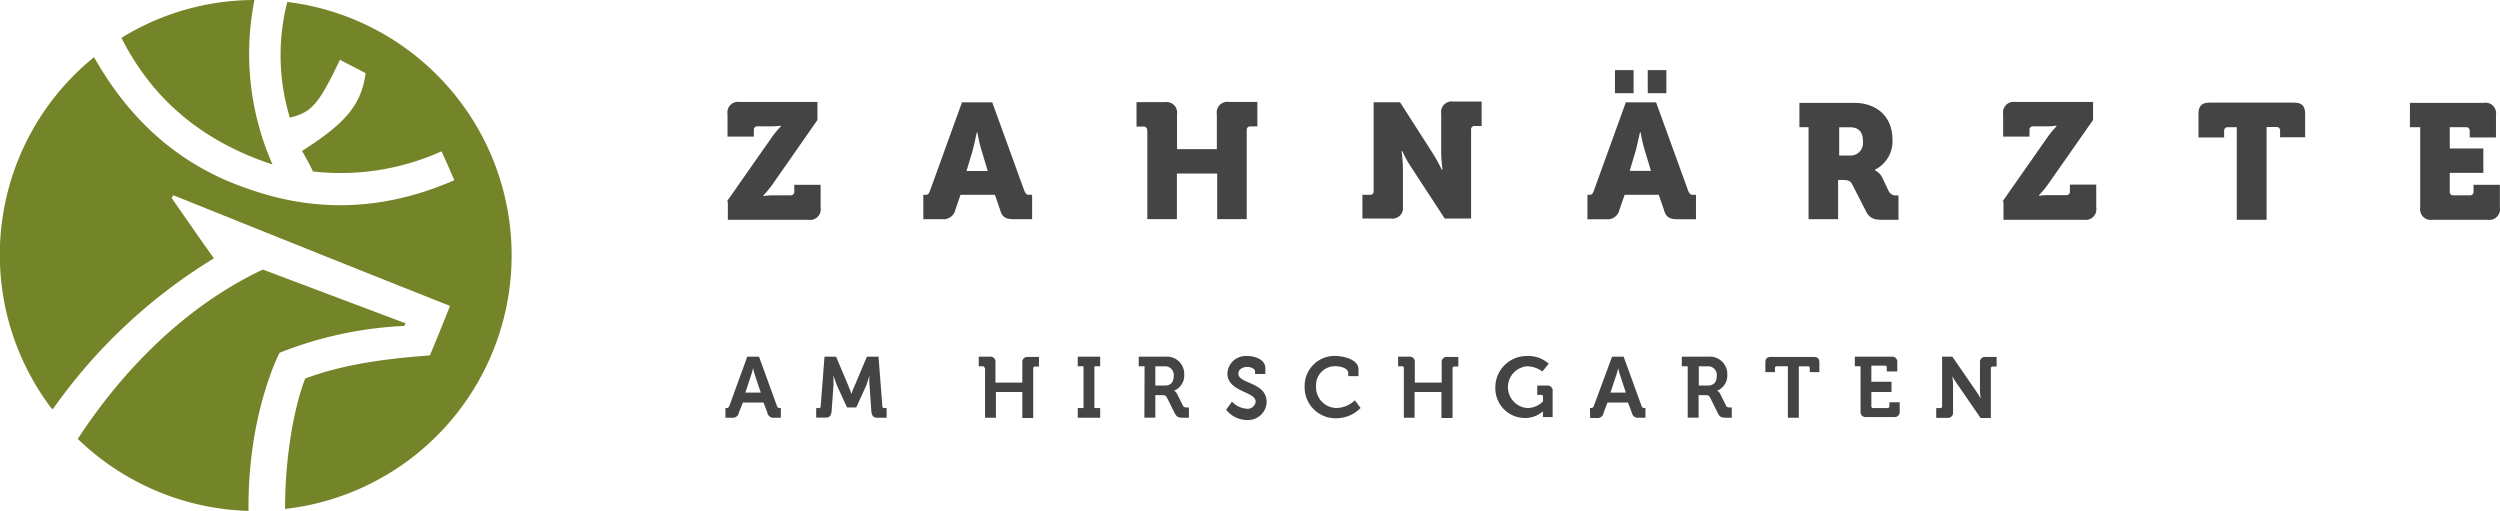<svg xmlns="http://www.w3.org/2000/svg" xmlns:xlink="http://www.w3.org/1999/xlink" viewBox="0 0 372.19 76.06"><defs><style>.cls-1{fill:#738528;}.cls-2{fill:#444;}</style><symbol id="Logo" data-name="Logo" viewBox="0 0 372.19 76.06"><g id="Gruppe_53" data-name="Gruppe 53"><path id="Pfad_77" data-name="Pfad 77" class="cls-1" d="M40.57,24.49A40.85,40.85,0,0,1,37.88,0a37.75,37.75,0,0,0-19.8,5.64C22.68,14.73,30,21,40.57,24.49Z"></path><path id="Pfad_78" data-name="Pfad 78" class="cls-1" d="M41.62,52.52a57.39,57.39,0,0,1,18.56-4l.19-.39-21.24-8C25.45,46.59,16.36,58,11.58,65.34A38.06,38.06,0,0,0,37,76.06C36.84,61.61,41.62,52.52,41.62,52.52Z"></path><path id="Pfad_79" data-name="Pfad 79" class="cls-1" d="M43.15,17.51c3.25-.77,4.31-2,7.46-8.61,1.25.67,2.59,1.34,3.83,2-.67,4.68-2.87,7.36-9.47,11.57.57,1.05,1.15,2,1.62,3.06a36.58,36.58,0,0,0,19.14-3c.67,1.43,1.24,2.77,1.91,4.3C57.4,31.29,47.26,31.76,37,28.13c-10.24-3.44-17.7-10.24-23-19.62A37.86,37.86,0,0,0,7.56,60.66l.29.28a80.49,80.49,0,0,1,24-22.48c-2.2-3.06-4.21-6-6.31-9,.1-.1.19-.29.28-.39C39.42,34.54,53,40,67,45.54c-1,2.49-1.91,4.78-3,7.37-6.32.48-12.63,1.24-18.56,3.44-1.44,3.64-3,10.91-3,19.42A38,38,0,0,0,42.77.29,32,32,0,0,0,43.15,17.51Z"></path></g><g id="Gruppe_54" data-name="Gruppe 54"><path id="Pfad_80" data-name="Pfad 80" class="cls-2" d="M108.21,30l6.7-9.57a14.77,14.77,0,0,1,1.34-1.62v-.1a10.07,10.07,0,0,1-1.34.1h-2.1a.51.51,0,0,0-.58.43v1.1h-3.92V17a1.58,1.58,0,0,1,1.3-1.82,1.51,1.51,0,0,1,.52,0H121.7v2.68L115,27.46a16,16,0,0,1-1.34,1.62v.1a10,10,0,0,1,1.34-.1h2.68a.51.51,0,0,0,.57-.43.33.33,0,0,0,0-.14v-1h3.92V30.9a1.58,1.58,0,0,1-1.3,1.82,1.46,1.46,0,0,1-.51,0h-12V30Z"></path><path id="Pfad_81" data-name="Pfad 81" class="cls-2" d="M137.29,29h.48c.38,0,.48-.1.67-.57l4.78-13.2h4.5l4.79,13.2c.19.38.29.57.67.57h.48v3.63h-2.78c-1.24,0-1.72-.38-2-1.43l-.76-2.2H143l-.76,2.2a1.81,1.81,0,0,1-2,1.43h-2.78V29Zm9.76-3.54-.86-2.87a20.25,20.25,0,0,1-.67-2.87h-.1s-.38,1.82-.67,2.87l-.86,2.87Z"></path><path id="Pfad_82" data-name="Pfad 82" class="cls-2" d="M170.78,19.42a.5.5,0,0,0-.43-.57.38.38,0,0,0-.15,0h-1V15.21h4.21a1.58,1.58,0,0,1,1.82,1.31,1.46,1.46,0,0,1,0,.51V22.2h5.93V17a1.58,1.58,0,0,1,1.31-1.82,1.46,1.46,0,0,1,.51,0h4.21v3.64h-1a.51.51,0,0,0-.58.43V32.62h-4.4V25.83h-6v6.79h-4.4V19.42Z"></path><path id="Pfad_83" data-name="Pfad 83" class="cls-2" d="M202.93,29h1a.5.5,0,0,0,.57-.43.33.33,0,0,0,0-.14V15.22h3.93l4.78,7.46a25,25,0,0,1,1.44,2.58h.1s-.19-1.53-.19-2.58V16.94a1.58,1.58,0,0,1,1.3-1.82,1.46,1.46,0,0,1,.51,0h4.21v3.64h-1a.5.5,0,0,0-.57.43.33.33,0,0,0,0,.14v13.2h-3.93l-4.87-7.46a16.32,16.32,0,0,1-1.44-2.58h-.1s.19,1.53.19,2.58v5.64a1.58,1.58,0,0,1-1.3,1.82,1.51,1.51,0,0,1-.52,0h-4.21V29Z"></path><path id="Pfad_84" data-name="Pfad 84" class="cls-2" d="M236.12,29h.48c.38,0,.48-.1.67-.57l4.78-13.2h4.5l4.79,13.2c.19.38.29.57.67.57h.48v3.64h-2.78c-1.24,0-1.72-.39-2-1.44l-.76-2.2h-5.08l-.76,2.2a1.81,1.81,0,0,1-2,1.44h-2.78V29Zm4.31-18.56h2.77v3.44h-2.77Zm5.36,15-.87-2.87a21.73,21.73,0,0,1-.67-2.87h-.1s-.38,1.82-.67,2.87l-.86,2.87Zm-.48-15h2.77v3.44h-2.77Z"></path><path id="Pfad_85" data-name="Pfad 85" class="cls-2" d="M269.51,18.94h-1.62V15.31H276c3.35,0,5.74,2,5.74,5.45a4.71,4.71,0,0,1-2.59,4.5v.1a2.39,2.39,0,0,1,1.06,1.05l1,2.1a1.16,1.16,0,0,0,1.15.58h.28v3.63h-2.39c-1.24,0-1.91-.19-2.49-1.34l-2-3.92c-.29-.57-.67-.67-1.54-.67h-.57v5.84h-4.4V18.94Zm5.84,4.21a1.85,1.85,0,0,0,2-1.65,2.26,2.26,0,0,0,0-.45c0-1.43-.67-2.1-1.92-2.1h-1.62v4.21h1.53Z"></path><path id="Pfad_86" data-name="Pfad 86" class="cls-2" d="M298.12,30l6.7-9.57a14.77,14.77,0,0,1,1.34-1.62v-.1a10.07,10.07,0,0,1-1.34.1h-2.1a.51.51,0,0,0-.58.43v1.1h-3.92V17a1.58,1.58,0,0,1,1.3-1.82,1.51,1.51,0,0,1,.52,0h11.57v2.68l-6.7,9.57a16,16,0,0,1-1.34,1.62v.1a10,10,0,0,1,1.34-.1h2.68a.51.51,0,0,0,.57-.43.33.33,0,0,0,0-.14v-1h3.92V30.9a1.58,1.58,0,0,1-1.3,1.82,1.46,1.46,0,0,1-.51,0h-12V30Z"></path><path id="Pfad_87" data-name="Pfad 87" class="cls-2" d="M333.13,18.94H331.7a.52.52,0,0,0-.58.43v1.1H327.3V17c0-1.24.48-1.72,1.72-1.72h12.44c1.24,0,1.72.48,1.72,1.72v3.44h-3.73v-.95a.51.51,0,0,0-.43-.58h-1.58V32.72H333V18.94Z"></path><path id="Pfad_88" data-name="Pfad 88" class="cls-2" d="M360.4,18.94h-1.62V15.31h11a1.57,1.57,0,0,1,1.81,1.3,1.51,1.51,0,0,1,0,.52v3.34h-3.91v-.95a.52.52,0,0,0-.43-.58h-2.54V22.1h5v3.64h-5v2.77a.51.51,0,0,0,.43.57.33.33,0,0,0,.14,0h2.4a.51.51,0,0,0,.57-.43.33.33,0,0,0,0-.14v-1h3.92V30.9a1.58,1.58,0,0,1-1.3,1.82,1.51,1.51,0,0,1-.52,0h-8.22a1.58,1.58,0,0,1-1.82-1.31,1.46,1.46,0,0,1,0-.51v-12Z"></path></g><g id="Gruppe_55" data-name="Gruppe 55"><path id="Pfad_89" data-name="Pfad 89" class="cls-2" d="M108,60.75h.19c.19,0,.28-.1.38-.28l2.68-7.37H113l2.68,7.37c.1.19.19.28.38.28h.19v1.44h-.95a.91.91,0,0,1-1.05-.73v0l-.58-1.53H110.6L110,61.42a.9.9,0,0,1-1,.77h-1Zm5.26-2.3-.77-2.3a12.08,12.08,0,0,1-.38-1.34h0a12.08,12.08,0,0,1-.38,1.34l-.77,2.3Z"></path><path id="Pfad_90" data-name="Pfad 90" class="cls-2" d="M121.51,60.75h.38a.25.25,0,0,0,.29-.21v-.07l.57-7.37h1.72l1.82,4.3c.19.48.48,1.25.48,1.25h0a7.32,7.32,0,0,1,.48-1.25l1.81-4.3h1.73l.57,7.37a.25.25,0,0,0,.22.28H132v1.44H130.6c-.58,0-.77-.29-.87-.86l-.28-4a6.93,6.93,0,0,1,0-1.44h0L129,57.31l-1.53,3.35H126.1l-1.53-3.35c-.19-.48-.48-1.44-.48-1.44h0v1.44l-.29,4c-.1.57-.28.86-.86.86h-1.43Z"></path><path id="Pfad_91" data-name="Pfad 91" class="cls-2" d="M146.57,54.82a.25.25,0,0,0-.21-.29h-.65V53.1h1.63a.76.76,0,0,1,.86.64.81.81,0,0,1,0,.22v3h4V54a.76.76,0,0,1,.64-.86h1.84v1.43h-.57a.26.26,0,0,0-.29.22v7.44h-1.62V58.36h-3.93v3.83h-1.62V54.82Z"></path><path id="Pfad_92" data-name="Pfad 92" class="cls-2" d="M160.45,60.75h.86V54.53h-.86V53.1h3.34v1.43h-.86v6.22h.86v1.44h-3.34Z"></path><path id="Pfad_93" data-name="Pfad 93" class="cls-2" d="M170.4,54.53h-.87V53.1h4a2.57,2.57,0,0,1,2.77,2.39,2.81,2.81,0,0,1,0,.29,2.42,2.42,0,0,1-1.53,2.39h0a.88.88,0,0,1,.47.48l.87,1.72c.1.29.38.29.67.29H177v1.53h-.87c-.67,0-.95-.1-1.24-.67l-1.15-2.3c-.19-.39-.38-.39-.86-.39H172v3.35h-1.63Zm3,2.87c.86,0,1.34-.47,1.34-1.43a1.29,1.29,0,0,0-1.12-1.43H172V57.4Z"></path><path id="Pfad_94" data-name="Pfad 94" class="cls-2" d="M183.41,59.8a3.39,3.39,0,0,0,2.2,1.05,1.2,1.2,0,0,0,1.33-1.05h0c0-1.54-4.21-1.44-4.21-4.21A2.73,2.73,0,0,1,185.61,53h.09c1.05,0,2.68.48,2.68,1.82v.86h-1.53V55.3c0-.38-.57-.67-1.15-.67-.76,0-1.34.39-1.34,1,0,1.53,4.21,1.24,4.21,4.21a2.75,2.75,0,0,1-2.81,2.69h-.15A4,4,0,0,1,182.54,61Z"></path><path id="Pfad_95" data-name="Pfad 95" class="cls-2" d="M198.81,53c1.15,0,3.44.48,3.44,2v1h-1.53v-.48c0-.67-1.05-1-1.91-1a2.82,2.82,0,0,0-2.88,2.75c0,.11,0,.21,0,.32a3.08,3.08,0,0,0,3,3.15,4,4,0,0,0,2.77-1.15l.86,1.15a5.09,5.09,0,0,1-3.64,1.53,4.6,4.6,0,0,1-4.69-4.51,2.44,2.44,0,0,1,0-.27,4.45,4.45,0,0,1,4.41-4.5Z"></path><path id="Pfad_96" data-name="Pfad 96" class="cls-2" d="M209,54.82a.26.26,0,0,0-.21-.29h-.65V53.1h1.63a.76.76,0,0,1,.86.64.81.81,0,0,1,0,.22v3h4V54a.76.76,0,0,1,.64-.86h1.84v1.43h-.57a.26.26,0,0,0-.29.22v7.44H214.6V58.36h-4v3.83H209V54.82Z"></path><path id="Pfad_97" data-name="Pfad 97" class="cls-2" d="M227.32,53a4.52,4.52,0,0,1,3.25,1.15l-.95,1.15a4,4,0,0,0-2.3-.77,3.12,3.12,0,0,0,.1,6.22,3.3,3.3,0,0,0,2.3-1v-.67a.26.26,0,0,0-.22-.29h-.64V57.4h1.43a.76.76,0,0,1,.86.65.74.74,0,0,1,0,.21v3.83h-1.44v-.86h0a4,4,0,0,1-2.68,1,4.41,4.41,0,0,1-4.41-4.39c0-.1,0-.2,0-.3A4.67,4.67,0,0,1,227.32,53Z"></path><path id="Pfad_98" data-name="Pfad 98" class="cls-2" d="M236.7,60.75h.19c.19,0,.28-.1.38-.28L240,53.1h1.72l2.68,7.37c.1.19.19.28.38.28h.19v1.44H244a.91.91,0,0,1-1.05-.73v0l-.58-1.53h-3.06l-.57,1.53a.9.9,0,0,1-1,.77h-1Zm5.35-2.3-.76-2.3a10.25,10.25,0,0,1-.38-1.34h0a10.28,10.28,0,0,1-.39,1.34l-.76,2.3Z"></path><path id="Pfad_99" data-name="Pfad 99" class="cls-2" d="M251.24,54.53h-.86V53.1h4a2.59,2.59,0,0,1,2.77,2.39v.29a2.4,2.4,0,0,1-1.53,2.39h0a.94.94,0,0,1,.48.48l.86,1.72c.1.29.38.29.67.29h.19v1.53H257c-.67,0-1-.1-1.25-.67l-1.14-2.3c-.2-.39-.39-.39-.87-.39h-.86v3.35h-1.62V54.53Zm3,2.87c.87,0,1.34-.47,1.34-1.43a1.28,1.28,0,0,0-1.12-1.43h-1.55V57.4Z"></path><path id="Pfad_100" data-name="Pfad 100" class="cls-2" d="M265.88,54.53h-1.34a.26.26,0,0,0-.29.22v.65h-1.43V54c0-.57.19-.86.86-.86H270c.57,0,.86.19.86.86V55.4h-1.43v-.58a.25.25,0,0,0-.22-.28h-1.41v7.65h-1.63V54.53Z"></path><path id="Pfad_101" data-name="Pfad 101" class="cls-2" d="M277,54.53h-.86V53.1h5.46a.76.76,0,0,1,.86.64.81.81,0,0,1,0,.22V55.3H280.9v-.58a.25.25,0,0,0-.22-.28H278.6v2.39h3v1.53h-3v2.1a.26.26,0,0,0,.22.29H281a.25.25,0,0,0,.28-.22.09.09,0,0,0,0-.07v-.57h1.54v1.34a.76.76,0,0,1-.64.86h-4.33a.76.76,0,0,1-.86-.65.74.74,0,0,1,0-.21v-6.7Z"></path><path id="Pfad_102" data-name="Pfad 102" class="cls-2" d="M288.26,60.75h.58a.25.25,0,0,0,.29-.21V53.1h1.53l3.44,5a8.93,8.93,0,0,1,.77,1.25h0s-.1-.77-.1-1.25V54a.76.76,0,0,1,.64-.86h1.84v1.43h-.57a.26.26,0,0,0-.29.22v7.44h-1.53l-3.44-5a7.93,7.93,0,0,1-.76-1.24h0a12.27,12.27,0,0,1,.1,1.24v4.12a.76.76,0,0,1-.65.86.81.81,0,0,1-.22,0h-1.63Z"></path></g></symbol></defs><title>Element 1</title><g id="Ebene_2" data-name="Ebene 2"><g id="Ebene_1-2" data-name="Ebene 1"><use width="372.19" height="76.06" xlink:href="#Logo"></use></g></g></svg>
